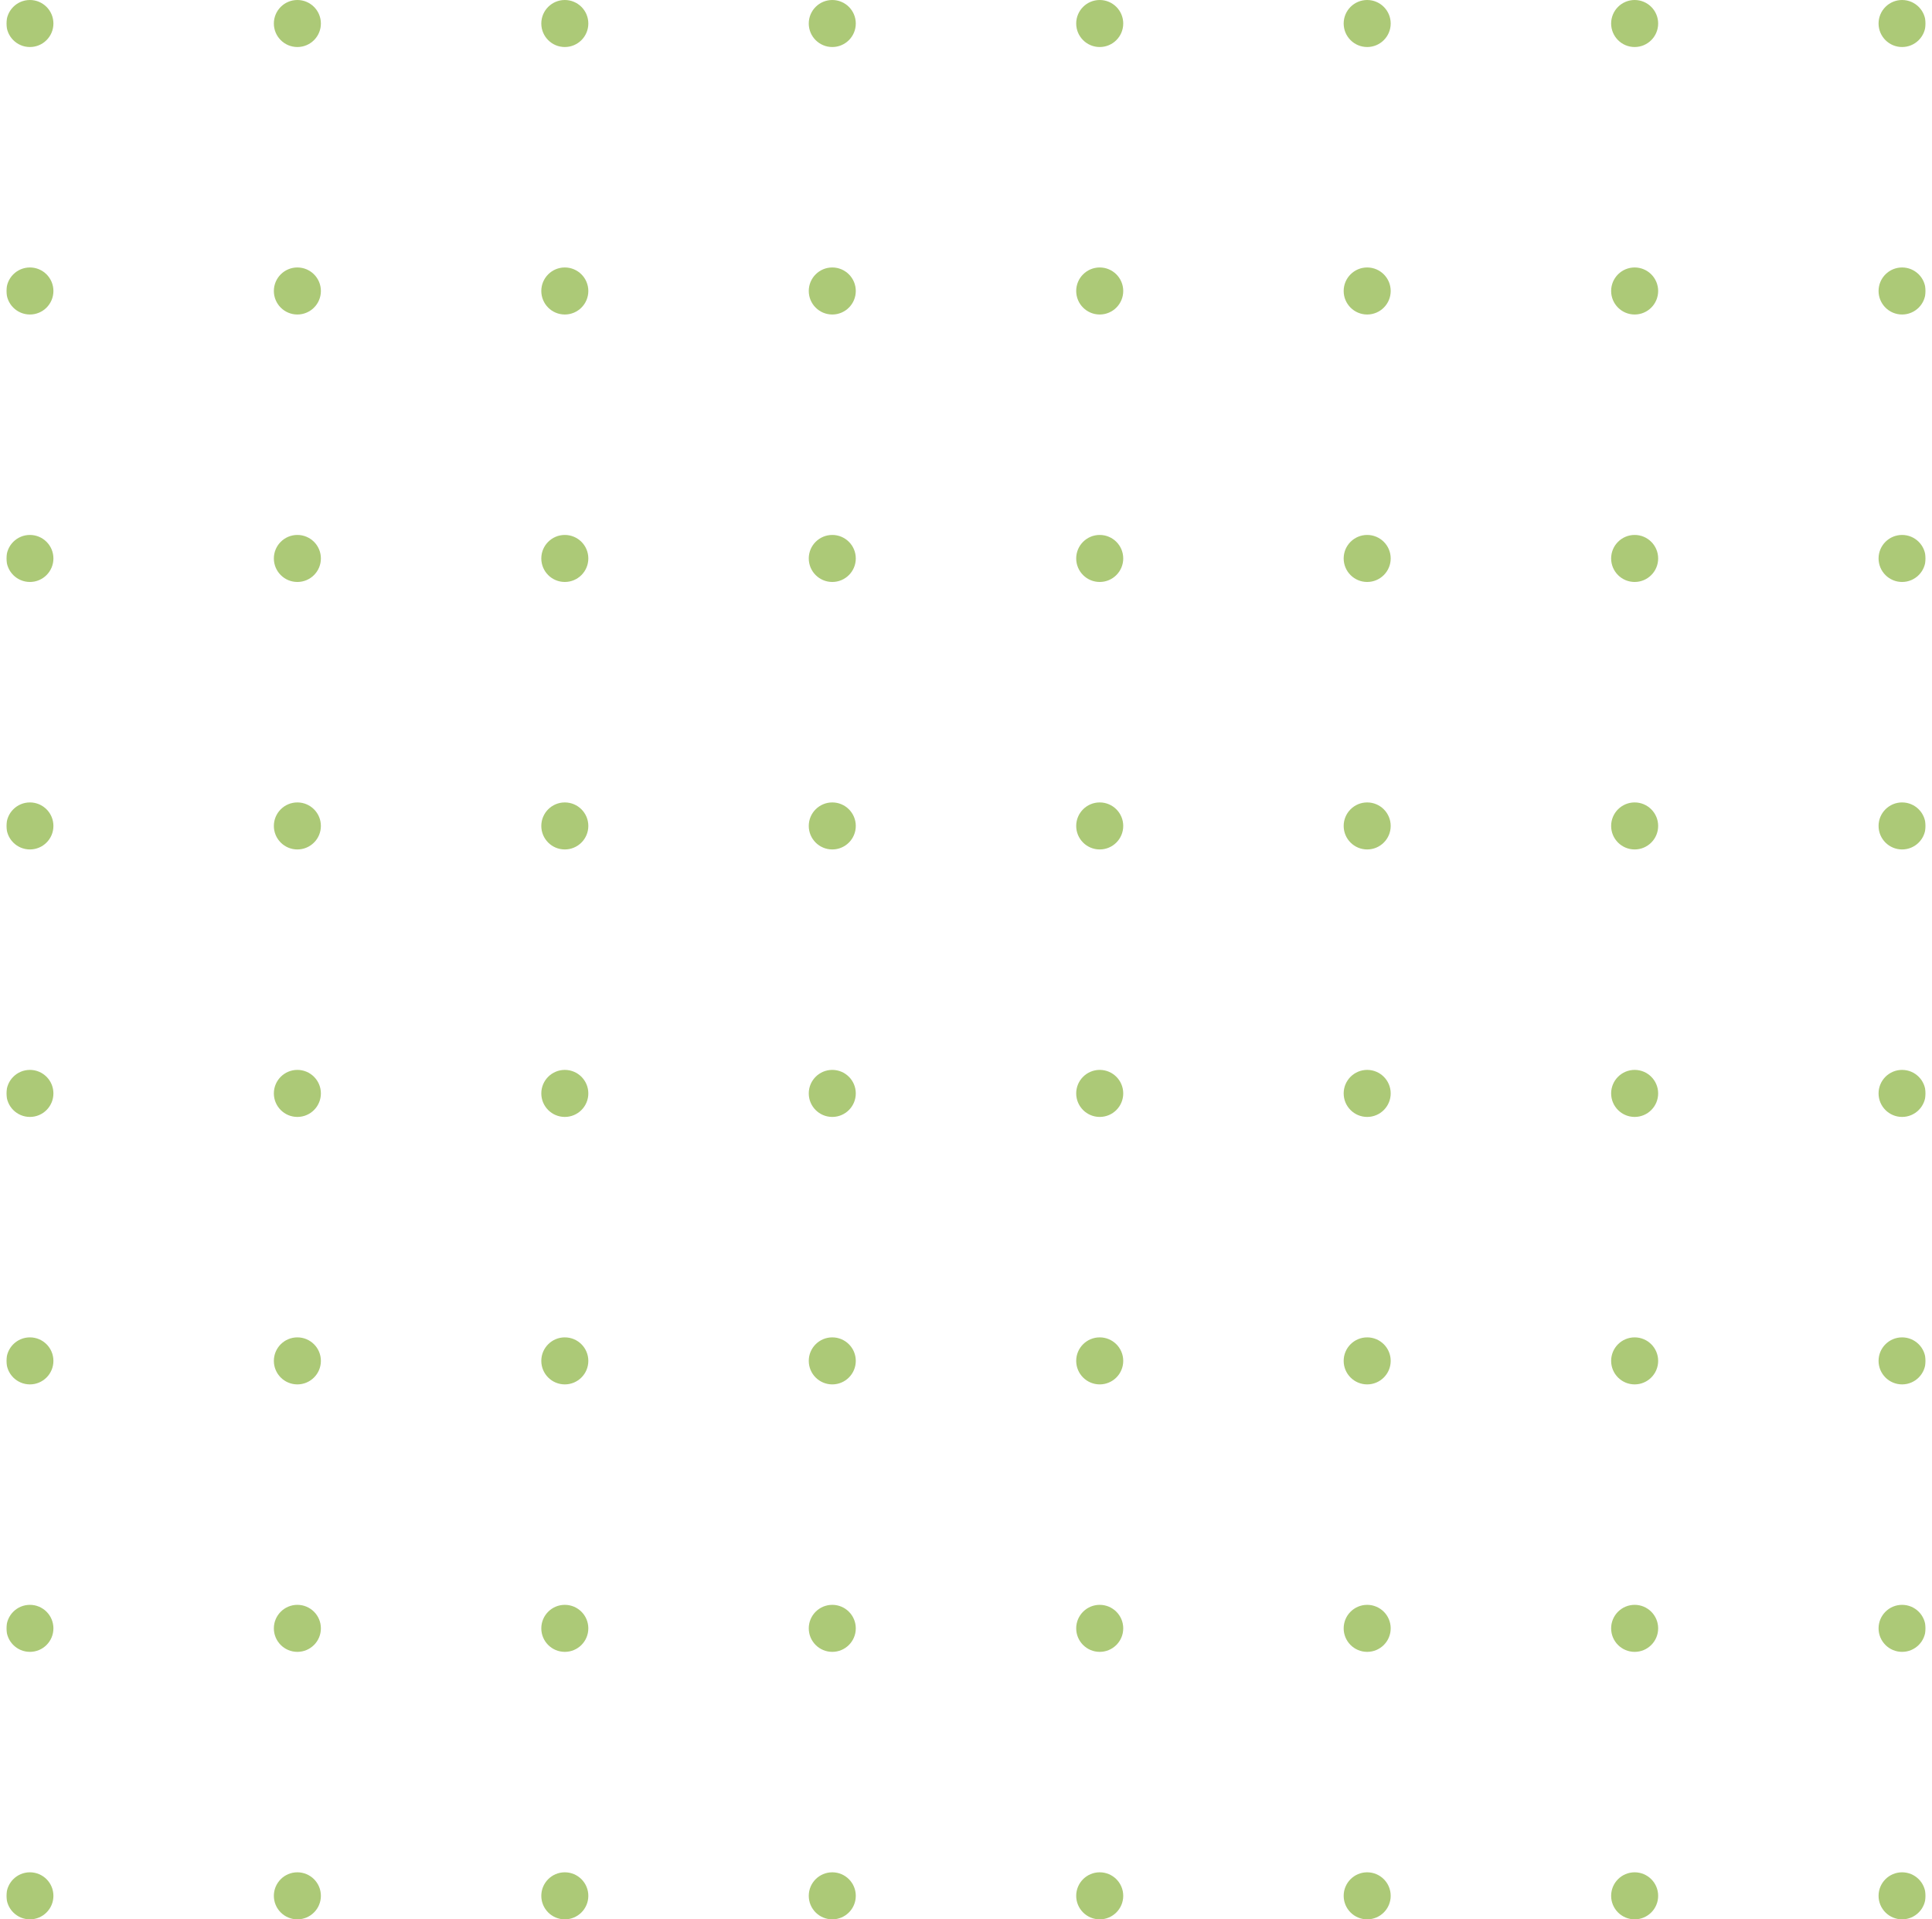 <svg width="151" height="150" viewBox="0 0 151 150" fill="none" xmlns="http://www.w3.org/2000/svg">
<g clip-path="url(#clip0_1236_10245)">
<g opacity="0.7">
<path d="M2.338 3.675C3.353 3.675 4.175 2.853 4.175 1.838C4.175 0.823 3.353 0 2.338 0C1.323 0 0.5 0.823 0.5 1.838C0.5 2.853 1.323 3.675 2.338 3.675Z" fill="#89B23D"/>
<path d="M2.338 24.579C3.353 24.579 4.175 23.756 4.175 22.741C4.175 21.726 3.353 20.903 2.338 20.903C1.323 20.903 0.5 21.726 0.5 22.741C0.5 23.756 1.323 24.579 2.338 24.579Z" fill="#89B23D"/>
<path d="M2.338 45.482C3.353 45.482 4.175 44.659 4.175 43.644C4.175 42.629 3.353 41.807 2.338 41.807C1.323 41.807 0.5 42.629 0.5 43.644C0.5 44.659 1.323 45.482 2.338 45.482Z" fill="#89B23D"/>
<path d="M2.338 66.386C3.353 66.386 4.175 65.564 4.175 64.549C4.175 63.534 3.353 62.711 2.338 62.711C1.323 62.711 0.5 63.534 0.5 64.549C0.5 65.564 1.323 66.386 2.338 66.386Z" fill="#89B23D"/>
<path d="M2.338 87.29C3.353 87.29 4.175 86.467 4.175 85.452C4.175 84.437 3.353 83.614 2.338 83.614C1.323 83.614 0.5 84.437 0.5 85.452C0.5 86.467 1.323 87.29 2.338 87.29Z" fill="#89B23D"/>
<path d="M2.338 108.193C3.353 108.193 4.175 107.37 4.175 106.355C4.175 105.34 3.353 104.518 2.338 104.518C1.323 104.518 0.5 105.34 0.5 106.355C0.5 107.37 1.323 108.193 2.338 108.193Z" fill="#89B23D"/>
<path d="M2.338 129.096C3.353 129.096 4.175 128.274 4.175 127.259C4.175 126.244 3.353 125.421 2.338 125.421C1.323 125.421 0.5 126.244 0.5 127.259C0.5 128.274 1.323 129.096 2.338 129.096Z" fill="#89B23D"/>
<path d="M2.338 150C3.353 150 4.175 149.177 4.175 148.162C4.175 147.147 3.353 146.324 2.338 146.324C1.323 146.324 0.5 147.147 0.5 148.162C0.5 149.177 1.323 150 2.338 150Z" fill="#89B23D"/>
<path d="M23.242 3.675C24.257 3.675 25.08 2.853 25.08 1.838C25.08 0.823 24.257 0 23.242 0C22.227 0 21.404 0.823 21.404 1.838C21.404 2.853 22.227 3.675 23.242 3.675Z" fill="#89B23D"/>
<path d="M23.242 24.579C24.257 24.579 25.08 23.756 25.08 22.741C25.08 21.726 24.257 20.903 23.242 20.903C22.227 20.903 21.404 21.726 21.404 22.741C21.404 23.756 22.227 24.579 23.242 24.579Z" fill="#89B23D"/>
<path d="M23.242 45.482C24.257 45.482 25.08 44.659 25.08 43.644C25.08 42.629 24.257 41.807 23.242 41.807C22.227 41.807 21.404 42.629 21.404 43.644C21.404 44.659 22.227 45.482 23.242 45.482Z" fill="#89B23D"/>
<path d="M23.242 66.386C24.257 66.386 25.08 65.564 25.08 64.549C25.08 63.534 24.257 62.711 23.242 62.711C22.227 62.711 21.404 63.534 21.404 64.549C21.404 65.564 22.227 66.386 23.242 66.386Z" fill="#89B23D"/>
<path d="M23.242 87.29C24.257 87.29 25.08 86.467 25.08 85.452C25.08 84.437 24.257 83.614 23.242 83.614C22.227 83.614 21.404 84.437 21.404 85.452C21.404 86.467 22.227 87.29 23.242 87.29Z" fill="#89B23D"/>
<path d="M23.242 108.193C24.257 108.193 25.08 107.37 25.08 106.355C25.08 105.34 24.257 104.518 23.242 104.518C22.227 104.518 21.404 105.34 21.404 106.355C21.404 107.37 22.227 108.193 23.242 108.193Z" fill="#89B23D"/>
<path d="M23.242 129.096C24.257 129.096 25.08 128.274 25.08 127.259C25.08 126.244 24.257 125.421 23.242 125.421C22.227 125.421 21.404 126.244 21.404 127.259C21.404 128.274 22.227 129.096 23.242 129.096Z" fill="#89B23D"/>
<path d="M23.242 150C24.257 150 25.08 149.177 25.08 148.162C25.08 147.147 24.257 146.324 23.242 146.324C22.227 146.324 21.404 147.147 21.404 148.162C21.404 149.177 22.227 150 23.242 150Z" fill="#89B23D"/>
<path d="M44.144 3.675C45.159 3.675 45.982 2.853 45.982 1.838C45.982 0.823 45.159 0 44.144 0C43.129 0 42.307 0.823 42.307 1.838C42.307 2.853 43.129 3.675 44.144 3.675Z" fill="#89B23D"/>
<path d="M44.144 24.579C45.159 24.579 45.982 23.756 45.982 22.741C45.982 21.726 45.159 20.903 44.144 20.903C43.129 20.903 42.307 21.726 42.307 22.741C42.307 23.756 43.129 24.579 44.144 24.579Z" fill="#89B23D"/>
<path d="M44.144 45.482C45.159 45.482 45.982 44.659 45.982 43.644C45.982 42.629 45.159 41.807 44.144 41.807C43.129 41.807 42.307 42.629 42.307 43.644C42.307 44.659 43.129 45.482 44.144 45.482Z" fill="#89B23D"/>
<path d="M44.144 66.386C45.159 66.386 45.982 65.564 45.982 64.549C45.982 63.534 45.159 62.711 44.144 62.711C43.129 62.711 42.307 63.534 42.307 64.549C42.307 65.564 43.129 66.386 44.144 66.386Z" fill="#89B23D"/>
<path d="M44.144 87.29C45.159 87.29 45.982 86.467 45.982 85.452C45.982 84.437 45.159 83.614 44.144 83.614C43.129 83.614 42.307 84.437 42.307 85.452C42.307 86.467 43.129 87.29 44.144 87.29Z" fill="#89B23D"/>
<path d="M44.144 108.193C45.159 108.193 45.982 107.37 45.982 106.355C45.982 105.34 45.159 104.518 44.144 104.518C43.129 104.518 42.307 105.34 42.307 106.355C42.307 107.37 43.129 108.193 44.144 108.193Z" fill="#89B23D"/>
<path d="M44.144 129.096C45.159 129.096 45.982 128.274 45.982 127.259C45.982 126.244 45.159 125.421 44.144 125.421C43.129 125.421 42.307 126.244 42.307 127.259C42.307 128.274 43.129 129.096 44.144 129.096Z" fill="#89B23D"/>
<path d="M44.144 150C45.159 150 45.982 149.177 45.982 148.162C45.982 147.147 45.159 146.324 44.144 146.324C43.129 146.324 42.307 147.147 42.307 148.162C42.307 149.177 43.129 150 44.144 150Z" fill="#89B23D"/>
<path d="M65.049 3.675C66.064 3.675 66.886 2.853 66.886 1.838C66.886 0.823 66.064 0 65.049 0C64.034 0 63.211 0.823 63.211 1.838C63.211 2.853 64.034 3.675 65.049 3.675Z" fill="#89B23D"/>
<path d="M65.049 24.579C66.064 24.579 66.886 23.756 66.886 22.741C66.886 21.726 66.064 20.903 65.049 20.903C64.034 20.903 63.211 21.726 63.211 22.741C63.211 23.756 64.034 24.579 65.049 24.579Z" fill="#89B23D"/>
<path d="M65.049 45.482C66.064 45.482 66.886 44.659 66.886 43.644C66.886 42.629 66.064 41.807 65.049 41.807C64.034 41.807 63.211 42.629 63.211 43.644C63.211 44.659 64.034 45.482 65.049 45.482Z" fill="#89B23D"/>
<path d="M65.049 66.386C66.064 66.386 66.886 65.564 66.886 64.549C66.886 63.534 66.064 62.711 65.049 62.711C64.034 62.711 63.211 63.534 63.211 64.549C63.211 65.564 64.034 66.386 65.049 66.386Z" fill="#89B23D"/>
<path d="M65.049 87.29C66.064 87.29 66.886 86.467 66.886 85.452C66.886 84.437 66.064 83.614 65.049 83.614C64.034 83.614 63.211 84.437 63.211 85.452C63.211 86.467 64.034 87.29 65.049 87.29Z" fill="#89B23D"/>
<path d="M65.049 108.193C66.064 108.193 66.886 107.37 66.886 106.355C66.886 105.34 66.064 104.518 65.049 104.518C64.034 104.518 63.211 105.34 63.211 106.355C63.211 107.37 64.034 108.193 65.049 108.193Z" fill="#89B23D"/>
<path d="M65.049 129.096C66.064 129.096 66.886 128.274 66.886 127.259C66.886 126.244 66.064 125.421 65.049 125.421C64.034 125.421 63.211 126.244 63.211 127.259C63.211 128.274 64.034 129.096 65.049 129.096Z" fill="#89B23D"/>
<path d="M65.049 150C66.064 150 66.886 149.177 66.886 148.162C66.886 147.147 66.064 146.324 65.049 146.324C64.034 146.324 63.211 147.147 63.211 148.162C63.211 149.177 64.034 150 65.049 150Z" fill="#89B23D"/>
<path d="M85.951 3.675C86.966 3.675 87.789 2.853 87.789 1.838C87.789 0.823 86.966 0 85.951 0C84.936 0 84.113 0.823 84.113 1.838C84.113 2.853 84.936 3.675 85.951 3.675Z" fill="#89B23D"/>
<path d="M85.951 24.579C86.966 24.579 87.789 23.756 87.789 22.741C87.789 21.726 86.966 20.903 85.951 20.903C84.936 20.903 84.113 21.726 84.113 22.741C84.113 23.756 84.936 24.579 85.951 24.579Z" fill="#89B23D"/>
<path d="M85.951 45.482C86.966 45.482 87.789 44.659 87.789 43.644C87.789 42.629 86.966 41.807 85.951 41.807C84.936 41.807 84.113 42.629 84.113 43.644C84.113 44.659 84.936 45.482 85.951 45.482Z" fill="#89B23D"/>
<path d="M85.951 66.386C86.966 66.386 87.789 65.564 87.789 64.549C87.789 63.534 86.966 62.711 85.951 62.711C84.936 62.711 84.113 63.534 84.113 64.549C84.113 65.564 84.936 66.386 85.951 66.386Z" fill="#89B23D"/>
<path d="M85.951 87.29C86.966 87.29 87.789 86.467 87.789 85.452C87.789 84.437 86.966 83.614 85.951 83.614C84.936 83.614 84.113 84.437 84.113 85.452C84.113 86.467 84.936 87.29 85.951 87.29Z" fill="#89B23D"/>
<path d="M85.951 108.193C86.966 108.193 87.789 107.37 87.789 106.355C87.789 105.34 86.966 104.518 85.951 104.518C84.936 104.518 84.113 105.34 84.113 106.355C84.113 107.37 84.936 108.193 85.951 108.193Z" fill="#89B23D"/>
<path d="M85.951 129.096C86.966 129.096 87.789 128.274 87.789 127.259C87.789 126.244 86.966 125.421 85.951 125.421C84.936 125.421 84.113 126.244 84.113 127.259C84.113 128.274 84.936 129.096 85.951 129.096Z" fill="#89B23D"/>
<path d="M85.951 150C86.966 150 87.789 149.177 87.789 148.162C87.789 147.147 86.966 146.324 85.951 146.324C84.936 146.324 84.113 147.147 84.113 148.162C84.113 149.177 84.936 150 85.951 150Z" fill="#89B23D"/>
<path d="M106.855 3.675C107.87 3.675 108.693 2.853 108.693 1.838C108.693 0.823 107.87 0 106.855 0C105.84 0 105.018 0.823 105.018 1.838C105.018 2.853 105.84 3.675 106.855 3.675Z" fill="#89B23D"/>
<path d="M106.855 24.579C107.87 24.579 108.693 23.756 108.693 22.741C108.693 21.726 107.87 20.903 106.855 20.903C105.84 20.903 105.018 21.726 105.018 22.741C105.018 23.756 105.84 24.579 106.855 24.579Z" fill="#89B23D"/>
<path d="M106.855 45.482C107.87 45.482 108.693 44.659 108.693 43.644C108.693 42.629 107.87 41.807 106.855 41.807C105.84 41.807 105.018 42.629 105.018 43.644C105.018 44.659 105.84 45.482 106.855 45.482Z" fill="#89B23D"/>
<path d="M106.855 66.386C107.87 66.386 108.693 65.564 108.693 64.549C108.693 63.534 107.87 62.711 106.855 62.711C105.84 62.711 105.018 63.534 105.018 64.549C105.018 65.564 105.84 66.386 106.855 66.386Z" fill="#89B23D"/>
<path d="M106.855 87.29C107.87 87.29 108.693 86.467 108.693 85.452C108.693 84.437 107.87 83.614 106.855 83.614C105.84 83.614 105.018 84.437 105.018 85.452C105.018 86.467 105.84 87.29 106.855 87.29Z" fill="#89B23D"/>
<path d="M106.855 108.193C107.87 108.193 108.693 107.37 108.693 106.355C108.693 105.34 107.87 104.518 106.855 104.518C105.84 104.518 105.018 105.34 105.018 106.355C105.018 107.37 105.84 108.193 106.855 108.193Z" fill="#89B23D"/>
<path d="M106.855 129.096C107.87 129.096 108.693 128.274 108.693 127.259C108.693 126.244 107.87 125.421 106.855 125.421C105.84 125.421 105.018 126.244 105.018 127.259C105.018 128.274 105.84 129.096 106.855 129.096Z" fill="#89B23D"/>
<path d="M106.855 150C107.87 150 108.693 149.177 108.693 148.162C108.693 147.147 107.87 146.324 106.855 146.324C105.84 146.324 105.018 147.147 105.018 148.162C105.018 149.177 105.84 150 106.855 150Z" fill="#89B23D"/>
<path d="M127.76 3.675C128.774 3.675 129.597 2.853 129.597 1.838C129.597 0.823 128.774 0 127.76 0C126.745 0 125.922 0.823 125.922 1.838C125.922 2.853 126.745 3.675 127.76 3.675Z" fill="#89B23D"/>
<path d="M127.76 24.579C128.774 24.579 129.597 23.756 129.597 22.741C129.597 21.726 128.774 20.903 127.76 20.903C126.745 20.903 125.922 21.726 125.922 22.741C125.922 23.756 126.745 24.579 127.76 24.579Z" fill="#89B23D"/>
<path d="M127.76 45.482C128.774 45.482 129.597 44.659 129.597 43.644C129.597 42.629 128.774 41.807 127.76 41.807C126.745 41.807 125.922 42.629 125.922 43.644C125.922 44.659 126.745 45.482 127.76 45.482Z" fill="#89B23D"/>
<path d="M127.76 66.386C128.774 66.386 129.597 65.564 129.597 64.549C129.597 63.534 128.774 62.711 127.76 62.711C126.745 62.711 125.922 63.534 125.922 64.549C125.922 65.564 126.745 66.386 127.76 66.386Z" fill="#89B23D"/>
<path d="M127.76 87.29C128.774 87.29 129.597 86.467 129.597 85.452C129.597 84.437 128.774 83.614 127.76 83.614C126.745 83.614 125.922 84.437 125.922 85.452C125.922 86.467 126.745 87.29 127.76 87.29Z" fill="#89B23D"/>
<path d="M127.76 108.193C128.774 108.193 129.597 107.37 129.597 106.355C129.597 105.34 128.774 104.518 127.76 104.518C126.745 104.518 125.922 105.34 125.922 106.355C125.922 107.37 126.745 108.193 127.76 108.193Z" fill="#89B23D"/>
<path d="M127.76 129.096C128.774 129.096 129.597 128.274 129.597 127.259C129.597 126.244 128.774 125.421 127.76 125.421C126.745 125.421 125.922 126.244 125.922 127.259C125.922 128.274 126.745 129.096 127.76 129.096Z" fill="#89B23D"/>
<path d="M127.76 150C128.774 150 129.597 149.177 129.597 148.162C129.597 147.147 128.774 146.324 127.76 146.324C126.745 146.324 125.922 147.147 125.922 148.162C125.922 149.177 126.745 150 127.76 150Z" fill="#89B23D"/>
<path d="M148.662 3.675C149.677 3.675 150.5 2.853 150.5 1.838C150.5 0.823 149.677 0 148.662 0C147.647 0 146.824 0.823 146.824 1.838C146.824 2.853 147.647 3.675 148.662 3.675Z" fill="#89B23D"/>
<path d="M148.662 24.579C149.677 24.579 150.5 23.756 150.5 22.741C150.5 21.726 149.677 20.903 148.662 20.903C147.647 20.903 146.824 21.726 146.824 22.741C146.824 23.756 147.647 24.579 148.662 24.579Z" fill="#89B23D"/>
<path d="M148.662 45.482C149.677 45.482 150.5 44.659 150.5 43.644C150.5 42.629 149.677 41.807 148.662 41.807C147.647 41.807 146.824 42.629 146.824 43.644C146.824 44.659 147.647 45.482 148.662 45.482Z" fill="#89B23D"/>
<path d="M148.662 66.386C149.677 66.386 150.5 65.564 150.5 64.549C150.5 63.534 149.677 62.711 148.662 62.711C147.647 62.711 146.824 63.534 146.824 64.549C146.824 65.564 147.647 66.386 148.662 66.386Z" fill="#89B23D"/>
<path d="M148.662 87.29C149.677 87.29 150.5 86.467 150.5 85.452C150.5 84.437 149.677 83.614 148.662 83.614C147.647 83.614 146.824 84.437 146.824 85.452C146.824 86.467 147.647 87.29 148.662 87.29Z" fill="#89B23D"/>
<path d="M148.662 108.193C149.677 108.193 150.5 107.37 150.5 106.355C150.5 105.34 149.677 104.518 148.662 104.518C147.647 104.518 146.824 105.34 146.824 106.355C146.824 107.37 147.647 108.193 148.662 108.193Z" fill="#89B23D"/>
<path d="M148.662 129.096C149.677 129.096 150.5 128.274 150.5 127.259C150.5 126.244 149.677 125.421 148.662 125.421C147.647 125.421 146.824 126.244 146.824 127.259C146.824 128.274 147.647 129.096 148.662 129.096Z" fill="#89B23D"/>
<path d="M148.662 150C149.677 150 150.5 149.177 150.5 148.162C150.5 147.147 149.677 146.324 148.662 146.324C147.647 146.324 146.824 147.147 146.824 148.162C146.824 149.177 147.647 150 148.662 150Z" fill="#89B23D"/>
</g>
</g>
<defs>
<clipPath id="clip0_1236_10245">
<rect width="150" height="150" fill="white" transform="translate(0.5)"/>
</clipPath>
</defs>
</svg>
